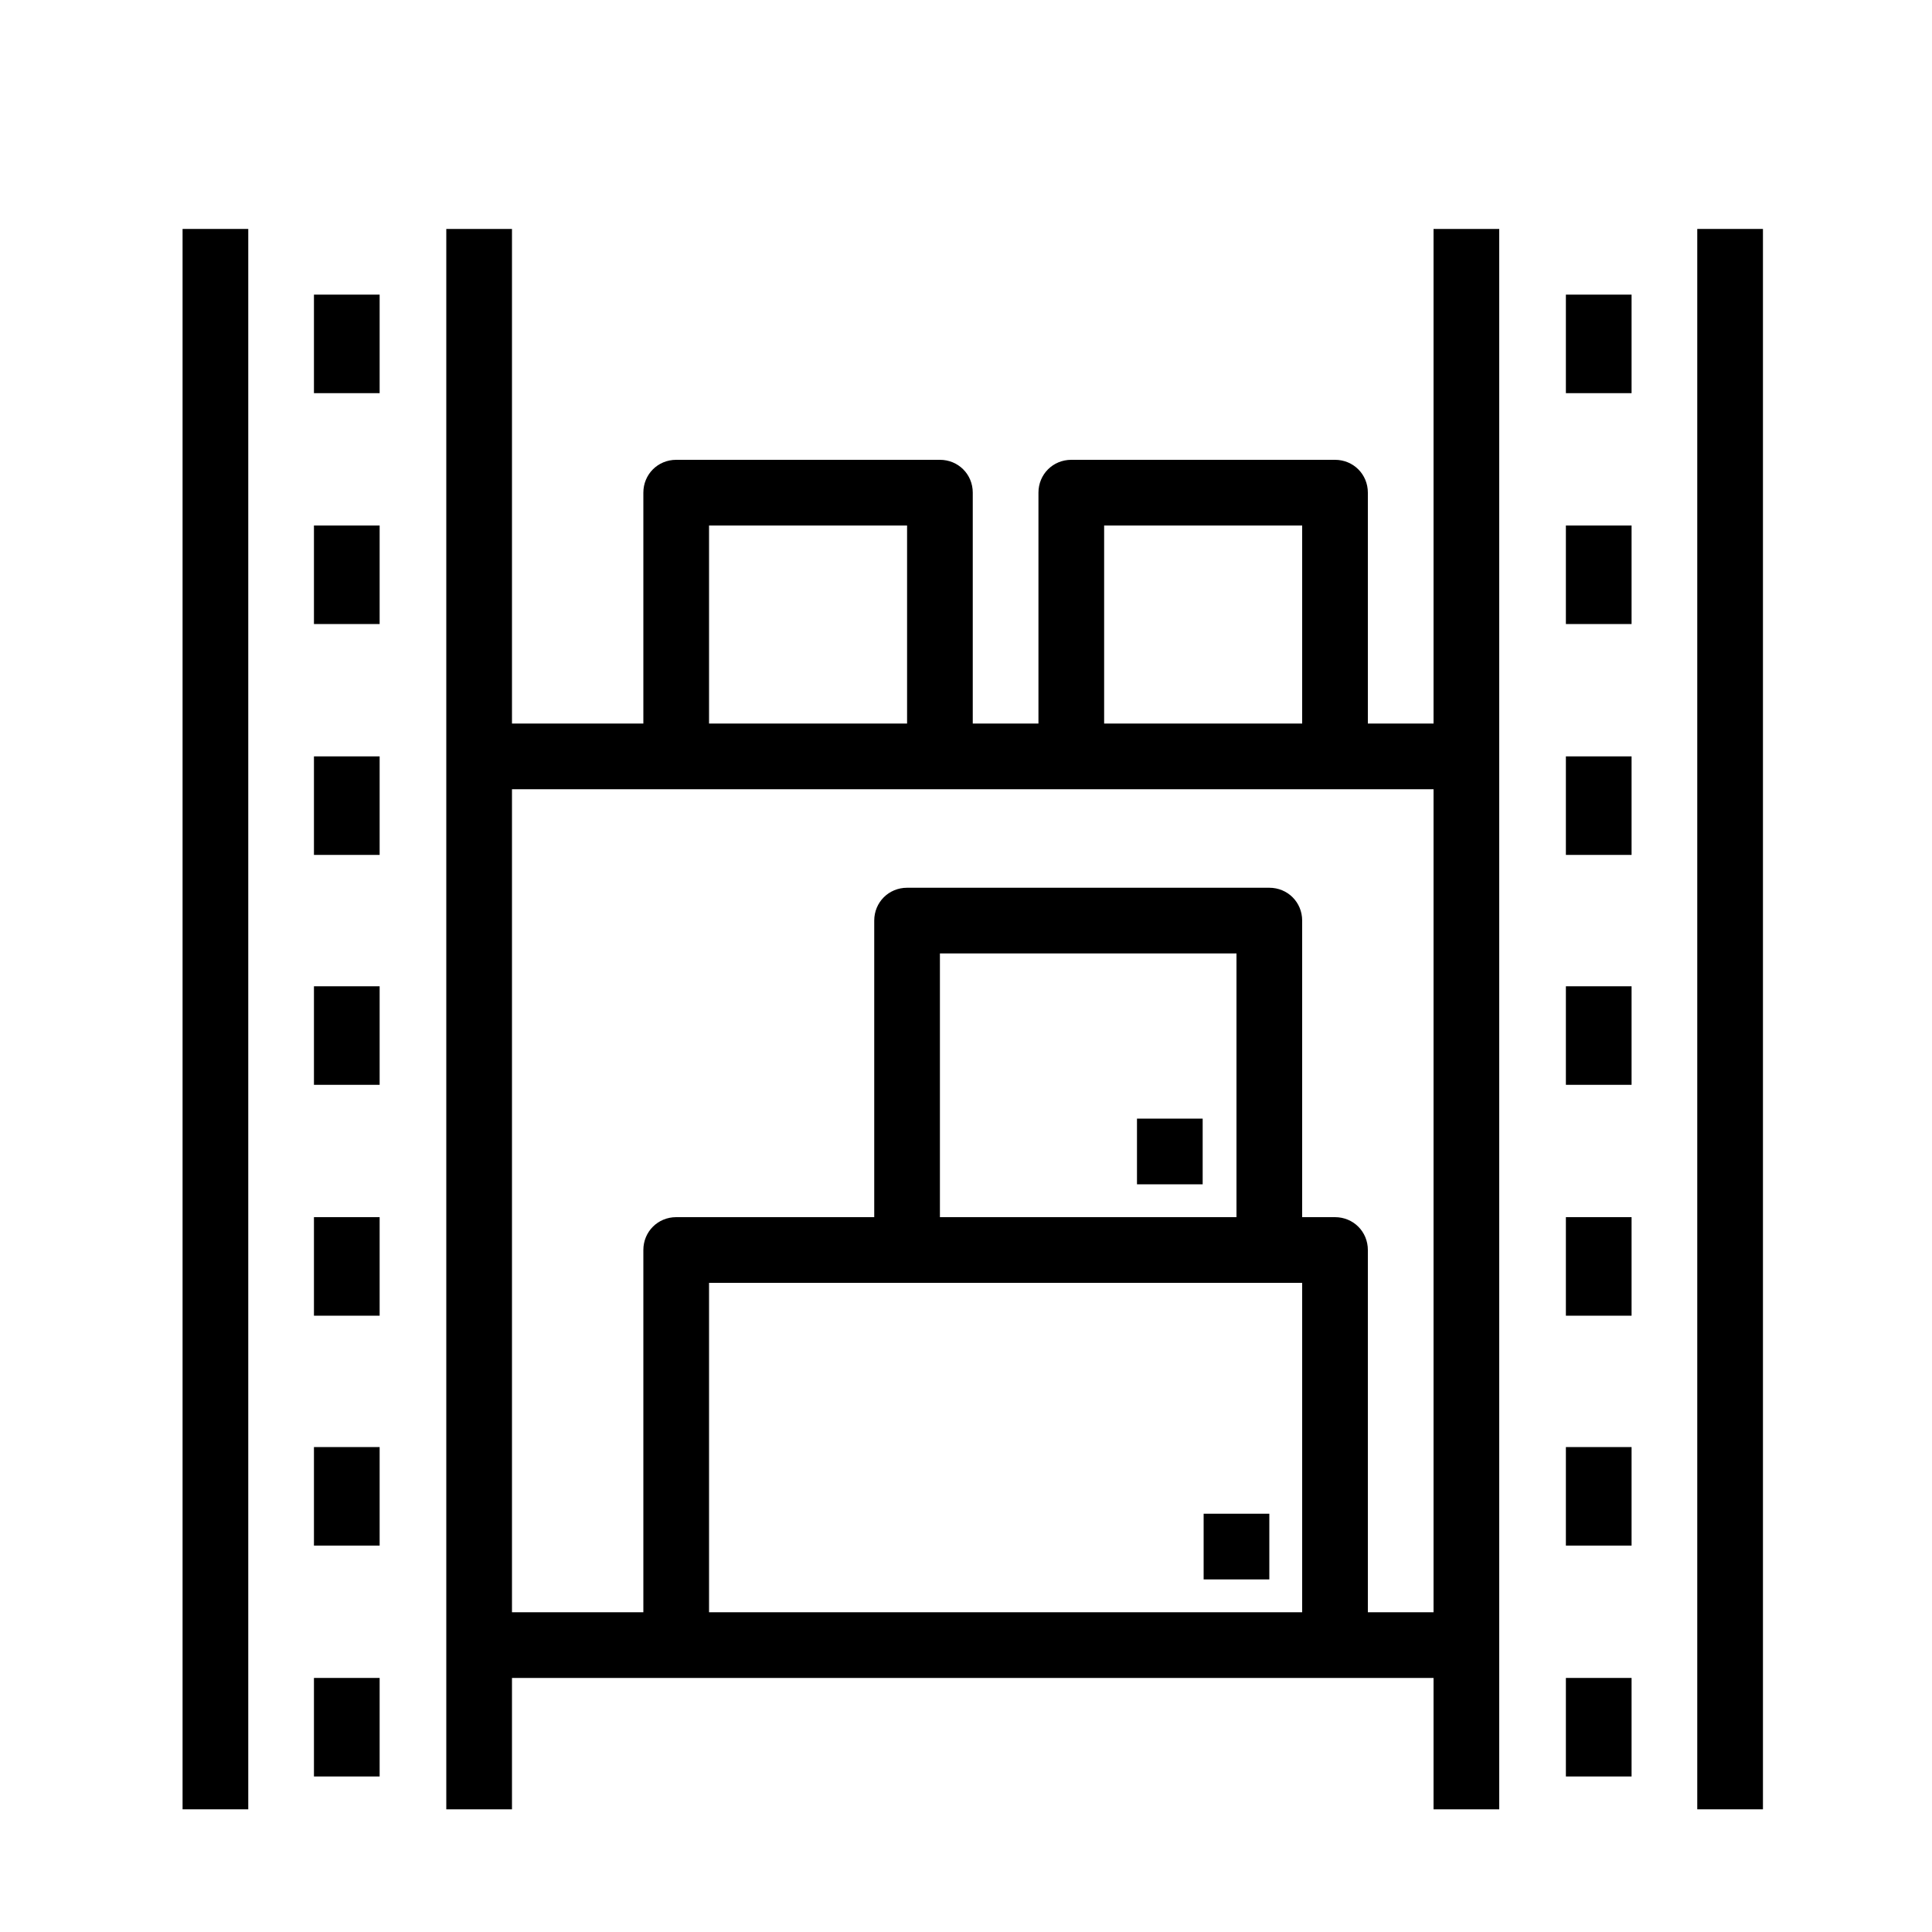 <?xml version="1.0" encoding="utf-8"?>
<!-- Generator: Adobe Illustrator 24.3.0, SVG Export Plug-In . SVG Version: 6.00 Build 0)  -->
<svg version="1.1" id="Laag_1" xmlns="http://www.w3.org/2000/svg" xmlns:xlink="http://www.w3.org/1999/xlink" x="0px" y="0px"
	 viewBox="0 0 200 200" style="enable-background:new 0 0 200 200;" xml:space="preserve">
<g>
	<rect x="18.9" y="23.7" width="6.8" height="163.6"/>
	<rect x="32.5" y="30.5" width="6.8" height="10.2"/>
	<rect x="32.5" y="54.4" width="6.8" height="10.2"/>
	<rect x="32.5" y="78.3" width="6.8" height="10.2"/>
	<rect x="32.5" y="102.1" width="6.8" height="10.2"/>
	<rect x="32.5" y="126" width="6.8" height="10.2"/>
	<rect x="32.5" y="149.8" width="6.8" height="10.2"/>
	<rect x="32.5" y="173.7" width="6.8" height="10.2"/>
	<rect x="175.7" y="23.7" width="6.8" height="163.6"/>
	<path d="M148.4,74.9h-6.8V51c0-1.9-1.5-3.4-3.4-3.4h-27.3c-1.9,0-3.4,1.5-3.4,3.4v23.9h-6.8V51c0-1.9-1.5-3.4-3.4-3.4H70
		c-1.9,0-3.4,1.5-3.4,3.4v23.9H53V23.7h-6.8v163.6H53v-13.6h17h68.2h10.2v13.6h6.8V23.7h-6.8V74.9z M114.3,54.4h20.5v20.5h-20.5
		V54.4z M73.4,54.4h20.5v20.5H73.4V54.4z M73.4,166.9v-34.1h20.5h37.5h3.4v34.1H73.4z M128,126H97.3V98.7H128V126z M141.6,166.9
		v-37.5c0-1.9-1.5-3.4-3.4-3.4h-3.4V95.3c0-1.9-1.5-3.4-3.4-3.4H93.9c-1.9,0-3.4,1.5-3.4,3.4V126H70c-1.9,0-3.4,1.5-3.4,3.4v37.5H53
		V81.7h17h27.3h13.6h27.3h10.2v85.2H141.6z"/>
	<rect x="162.1" y="30.5" width="6.8" height="10.2"/>
	<rect x="162.1" y="54.4" width="6.8" height="10.2"/>
	<rect x="162.1" y="78.3" width="6.8" height="10.2"/>
	<rect x="162.1" y="102.1" width="6.8" height="10.2"/>
	<rect x="162.1" y="126" width="6.8" height="10.2"/>
	<rect x="162.1" y="149.8" width="6.8" height="10.2"/>
	<rect x="162.1" y="173.7" width="6.8" height="10.2"/>
	<rect x="117.7" y="115.8" width="6.8" height="6.8"/>
	<rect x="124.6" y="156.7" width="6.8" height="6.8"/>
</g>
</svg>
